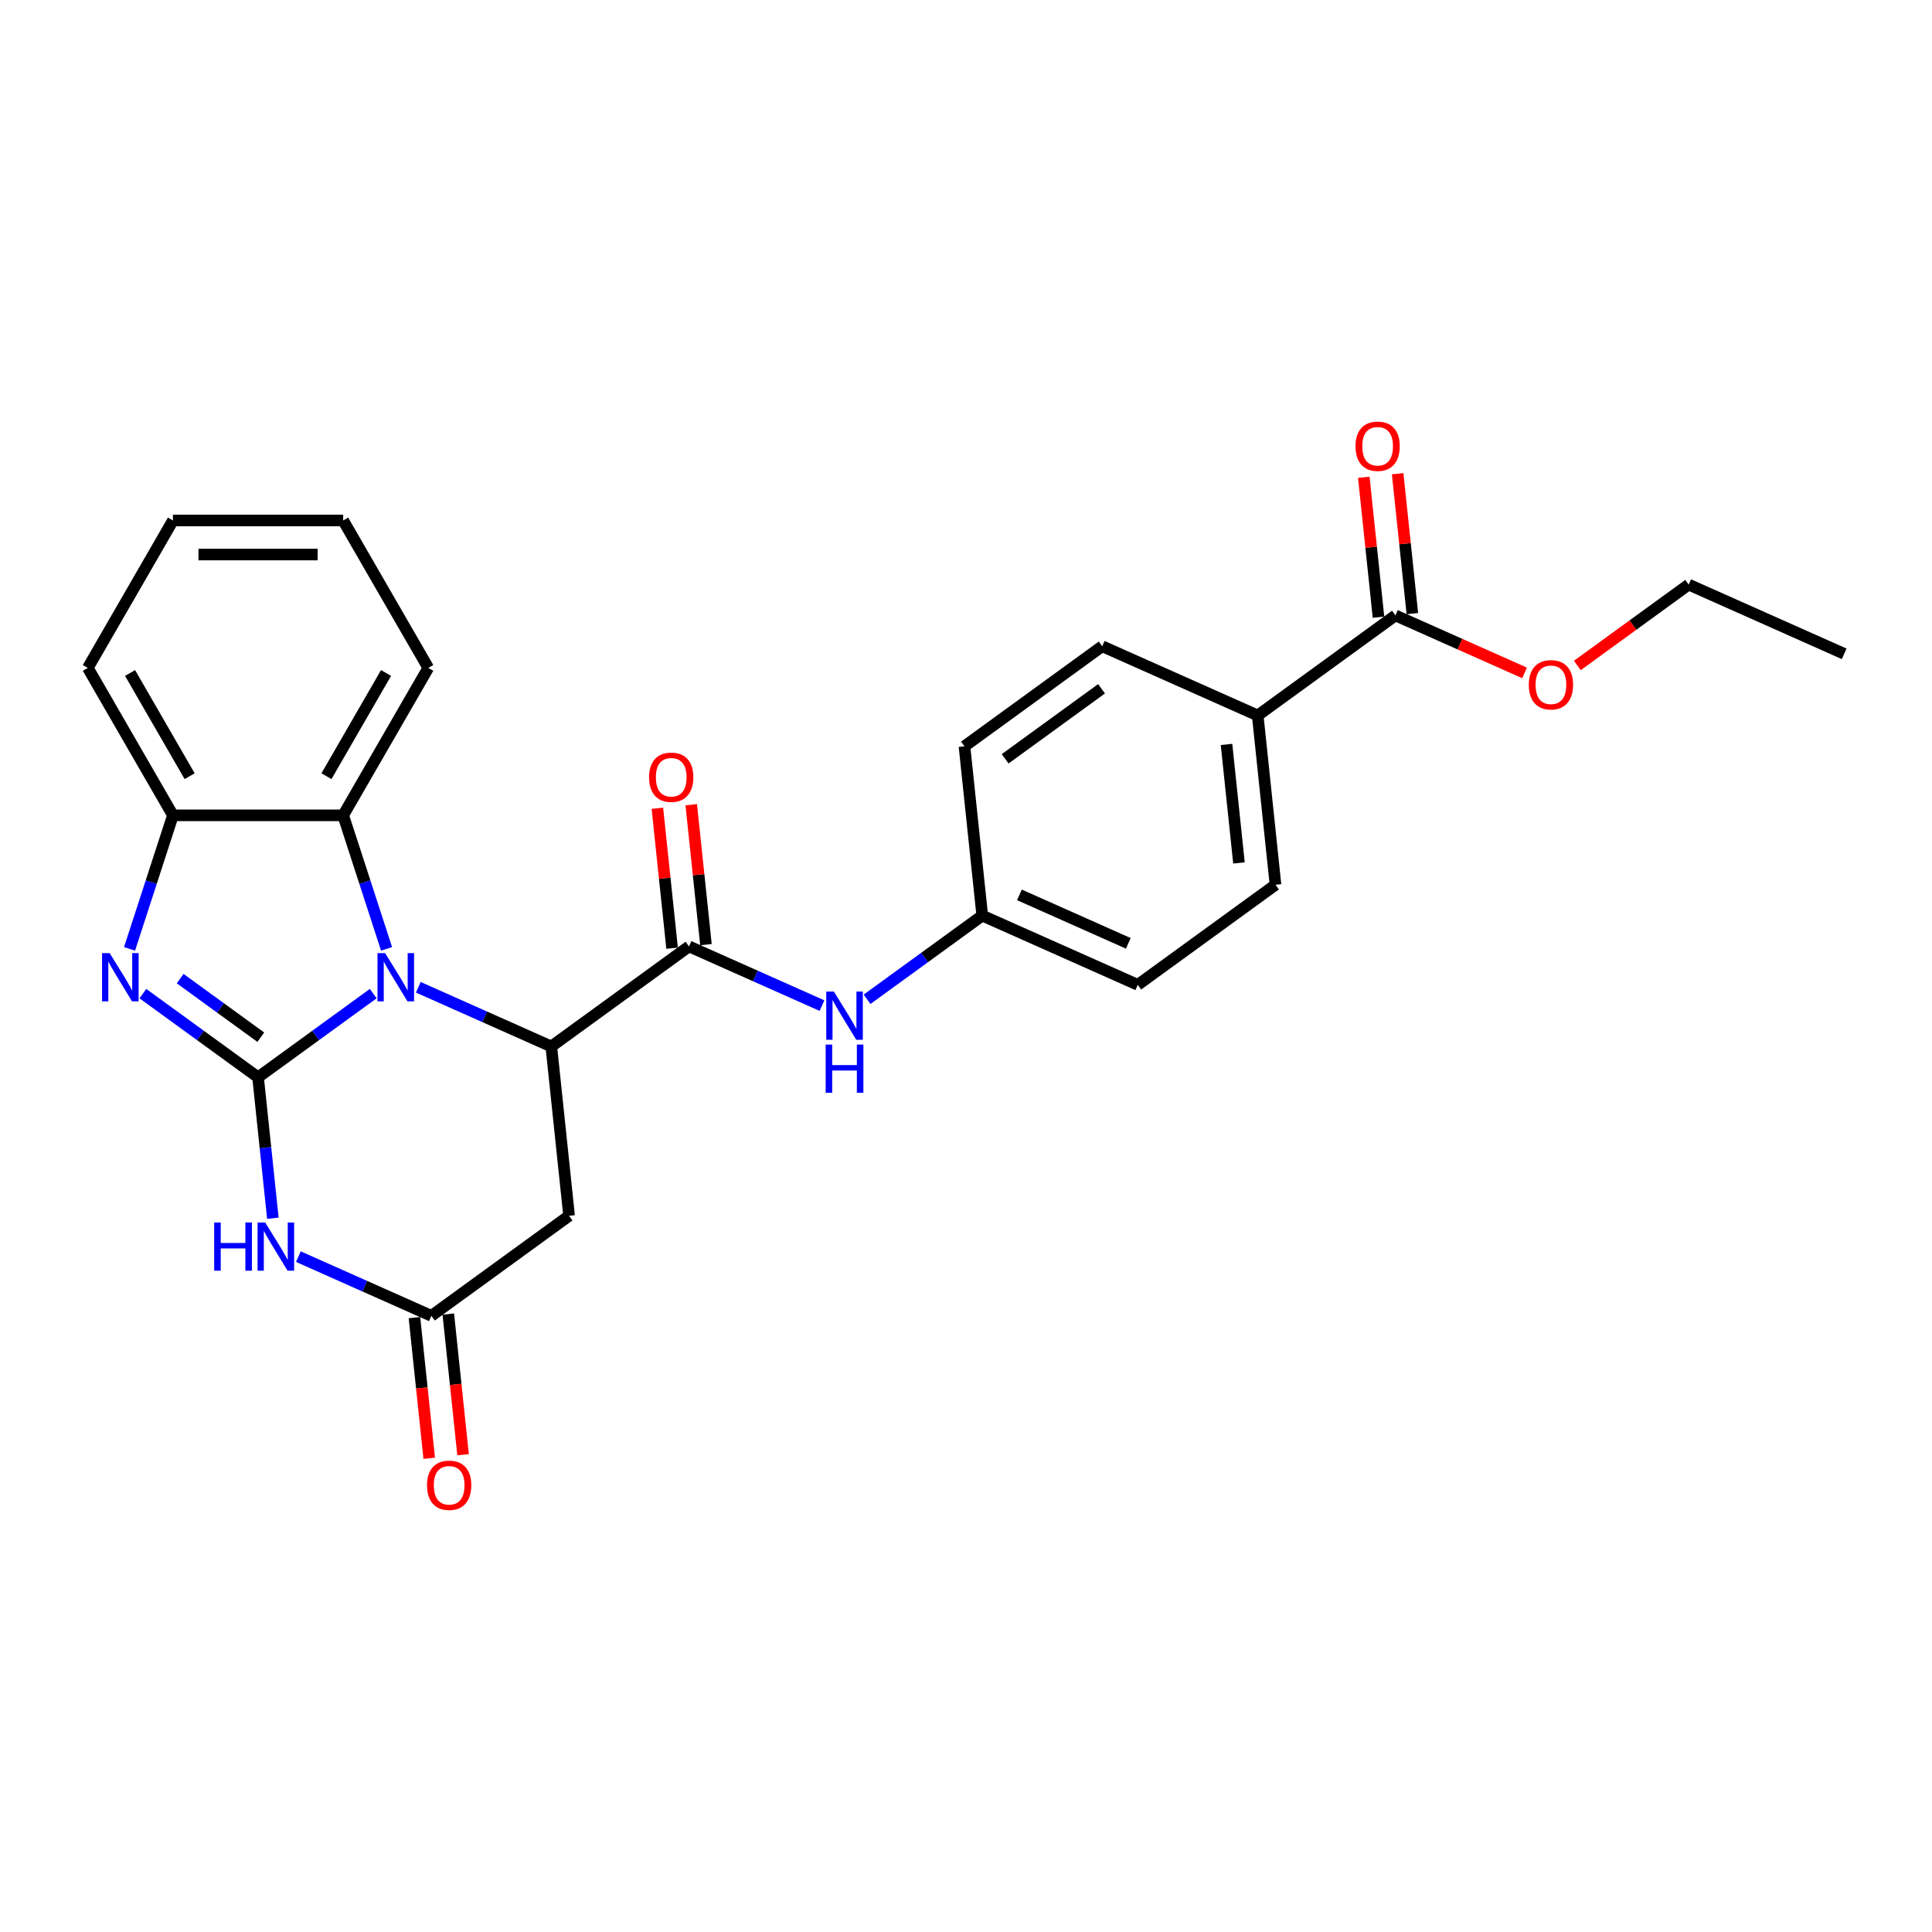<?xml version='1.0' encoding='iso-8859-1'?>
<svg version='1.1' baseProfile='full'
              xmlns='http://www.w3.org/2000/svg'
                      xmlns:rdkit='http://www.rdkit.org/xml'
                      xmlns:xlink='http://www.w3.org/1999/xlink'
                  xml:space='preserve'
width='1000px' height='1000px' viewBox='0 0 1000 1000'>
<!-- END OF HEADER -->
<rect style='opacity:1.0;fill:#FFFFFF;stroke:none' width='1000' height='1000' x='0' y='0'> </rect>
<path class='bond-0' d='M 133.568,557.608 L 163.377,535.95' style='fill:none;fill-rule:evenodd;stroke:#000000;stroke-width:6px;stroke-linecap:butt;stroke-linejoin:miter;stroke-opacity:1' />
<path class='bond-0' d='M 163.377,535.95 L 193.187,514.292' style='fill:none;fill-rule:evenodd;stroke:#0000FF;stroke-width:6px;stroke-linecap:butt;stroke-linejoin:miter;stroke-opacity:1' />
<path class='bond-1' d='M 133.568,557.608 L 137.402,594.083' style='fill:none;fill-rule:evenodd;stroke:#000000;stroke-width:6px;stroke-linecap:butt;stroke-linejoin:miter;stroke-opacity:1' />
<path class='bond-1' d='M 137.402,594.083 L 141.235,630.558' style='fill:none;fill-rule:evenodd;stroke:#0000FF;stroke-width:6px;stroke-linecap:butt;stroke-linejoin:miter;stroke-opacity:1' />
<path class='bond-2' d='M 133.568,557.608 L 103.758,535.95' style='fill:none;fill-rule:evenodd;stroke:#000000;stroke-width:6px;stroke-linecap:butt;stroke-linejoin:miter;stroke-opacity:1' />
<path class='bond-2' d='M 103.758,535.95 L 73.949,514.292' style='fill:none;fill-rule:evenodd;stroke:#0000FF;stroke-width:6px;stroke-linecap:butt;stroke-linejoin:miter;stroke-opacity:1' />
<path class='bond-2' d='M 134.983,536.853 L 114.117,521.693' style='fill:none;fill-rule:evenodd;stroke:#000000;stroke-width:6px;stroke-linecap:butt;stroke-linejoin:miter;stroke-opacity:1' />
<path class='bond-2' d='M 114.117,521.693 L 93.25,506.532' style='fill:none;fill-rule:evenodd;stroke:#0000FF;stroke-width:6px;stroke-linecap:butt;stroke-linejoin:miter;stroke-opacity:1' />
<path class='bond-3' d='M 216.519,511.01 L 250.934,526.332' style='fill:none;fill-rule:evenodd;stroke:#0000FF;stroke-width:6px;stroke-linecap:butt;stroke-linejoin:miter;stroke-opacity:1' />
<path class='bond-3' d='M 250.934,526.332 L 285.348,541.655' style='fill:none;fill-rule:evenodd;stroke:#000000;stroke-width:6px;stroke-linecap:butt;stroke-linejoin:miter;stroke-opacity:1' />
<path class='bond-6' d='M 200.083,491.136 L 188.854,456.576' style='fill:none;fill-rule:evenodd;stroke:#0000FF;stroke-width:6px;stroke-linecap:butt;stroke-linejoin:miter;stroke-opacity:1' />
<path class='bond-6' d='M 188.854,456.576 L 177.624,422.015' style='fill:none;fill-rule:evenodd;stroke:#000000;stroke-width:6px;stroke-linecap:butt;stroke-linejoin:miter;stroke-opacity:1' />
<path class='bond-5' d='M 154.444,650.432 L 188.859,665.755' style='fill:none;fill-rule:evenodd;stroke:#0000FF;stroke-width:6px;stroke-linecap:butt;stroke-linejoin:miter;stroke-opacity:1' />
<path class='bond-5' d='M 188.859,665.755 L 223.274,681.077' style='fill:none;fill-rule:evenodd;stroke:#000000;stroke-width:6px;stroke-linecap:butt;stroke-linejoin:miter;stroke-opacity:1' />
<path class='bond-8' d='M 67.052,491.136 L 78.282,456.576' style='fill:none;fill-rule:evenodd;stroke:#0000FF;stroke-width:6px;stroke-linecap:butt;stroke-linejoin:miter;stroke-opacity:1' />
<path class='bond-8' d='M 78.282,456.576 L 89.511,422.015' style='fill:none;fill-rule:evenodd;stroke:#000000;stroke-width:6px;stroke-linecap:butt;stroke-linejoin:miter;stroke-opacity:1' />
<path class='bond-4' d='M 285.348,541.655 L 356.633,489.863' style='fill:none;fill-rule:evenodd;stroke:#000000;stroke-width:6px;stroke-linecap:butt;stroke-linejoin:miter;stroke-opacity:1' />
<path class='bond-28' d='M 285.348,541.655 L 294.559,629.285' style='fill:none;fill-rule:evenodd;stroke:#000000;stroke-width:6px;stroke-linecap:butt;stroke-linejoin:miter;stroke-opacity:1' />
<path class='bond-9' d='M 356.633,489.863 L 391.048,505.185' style='fill:none;fill-rule:evenodd;stroke:#000000;stroke-width:6px;stroke-linecap:butt;stroke-linejoin:miter;stroke-opacity:1' />
<path class='bond-9' d='M 391.048,505.185 L 425.463,520.508' style='fill:none;fill-rule:evenodd;stroke:#0000FF;stroke-width:6px;stroke-linecap:butt;stroke-linejoin:miter;stroke-opacity:1' />
<path class='bond-12' d='M 365.397,488.942 L 361.591,452.731' style='fill:none;fill-rule:evenodd;stroke:#000000;stroke-width:6px;stroke-linecap:butt;stroke-linejoin:miter;stroke-opacity:1' />
<path class='bond-12' d='M 361.591,452.731 L 357.785,416.52' style='fill:none;fill-rule:evenodd;stroke:#FF0000;stroke-width:6px;stroke-linecap:butt;stroke-linejoin:miter;stroke-opacity:1' />
<path class='bond-12' d='M 347.87,490.784 L 344.064,454.573' style='fill:none;fill-rule:evenodd;stroke:#000000;stroke-width:6px;stroke-linecap:butt;stroke-linejoin:miter;stroke-opacity:1' />
<path class='bond-12' d='M 344.064,454.573 L 340.259,418.362' style='fill:none;fill-rule:evenodd;stroke:#FF0000;stroke-width:6px;stroke-linecap:butt;stroke-linejoin:miter;stroke-opacity:1' />
<path class='bond-7' d='M 223.274,681.077 L 294.559,629.285' style='fill:none;fill-rule:evenodd;stroke:#000000;stroke-width:6px;stroke-linecap:butt;stroke-linejoin:miter;stroke-opacity:1' />
<path class='bond-13' d='M 214.511,681.998 L 218.337,718.403' style='fill:none;fill-rule:evenodd;stroke:#000000;stroke-width:6px;stroke-linecap:butt;stroke-linejoin:miter;stroke-opacity:1' />
<path class='bond-13' d='M 218.337,718.403 L 222.163,754.808' style='fill:none;fill-rule:evenodd;stroke:#FF0000;stroke-width:6px;stroke-linecap:butt;stroke-linejoin:miter;stroke-opacity:1' />
<path class='bond-13' d='M 232.037,680.156 L 235.863,716.561' style='fill:none;fill-rule:evenodd;stroke:#000000;stroke-width:6px;stroke-linecap:butt;stroke-linejoin:miter;stroke-opacity:1' />
<path class='bond-13' d='M 235.863,716.561 L 239.689,752.966' style='fill:none;fill-rule:evenodd;stroke:#FF0000;stroke-width:6px;stroke-linecap:butt;stroke-linejoin:miter;stroke-opacity:1' />
<path class='bond-21' d='M 177.624,422.015 L 221.681,345.707' style='fill:none;fill-rule:evenodd;stroke:#000000;stroke-width:6px;stroke-linecap:butt;stroke-linejoin:miter;stroke-opacity:1' />
<path class='bond-21' d='M 168.971,401.758 L 199.811,348.342' style='fill:none;fill-rule:evenodd;stroke:#000000;stroke-width:6px;stroke-linecap:butt;stroke-linejoin:miter;stroke-opacity:1' />
<path class='bond-27' d='M 177.624,422.015 L 89.511,422.015' style='fill:none;fill-rule:evenodd;stroke:#000000;stroke-width:6px;stroke-linecap:butt;stroke-linejoin:miter;stroke-opacity:1' />
<path class='bond-22' d='M 89.511,422.015 L 45.455,345.707' style='fill:none;fill-rule:evenodd;stroke:#000000;stroke-width:6px;stroke-linecap:butt;stroke-linejoin:miter;stroke-opacity:1' />
<path class='bond-22' d='M 98.164,401.758 L 67.325,348.342' style='fill:none;fill-rule:evenodd;stroke:#000000;stroke-width:6px;stroke-linecap:butt;stroke-linejoin:miter;stroke-opacity:1' />
<path class='bond-15' d='M 448.795,517.226 L 478.605,495.568' style='fill:none;fill-rule:evenodd;stroke:#0000FF;stroke-width:6px;stroke-linecap:butt;stroke-linejoin:miter;stroke-opacity:1' />
<path class='bond-15' d='M 478.605,495.568 L 508.414,473.91' style='fill:none;fill-rule:evenodd;stroke:#000000;stroke-width:6px;stroke-linecap:butt;stroke-linejoin:miter;stroke-opacity:1' />
<path class='bond-10' d='M 722.269,318.535 L 650.984,370.327' style='fill:none;fill-rule:evenodd;stroke:#000000;stroke-width:6px;stroke-linecap:butt;stroke-linejoin:miter;stroke-opacity:1' />
<path class='bond-14' d='M 731.032,317.614 L 727.227,281.403' style='fill:none;fill-rule:evenodd;stroke:#000000;stroke-width:6px;stroke-linecap:butt;stroke-linejoin:miter;stroke-opacity:1' />
<path class='bond-14' d='M 727.227,281.403 L 723.421,245.192' style='fill:none;fill-rule:evenodd;stroke:#FF0000;stroke-width:6px;stroke-linecap:butt;stroke-linejoin:miter;stroke-opacity:1' />
<path class='bond-14' d='M 713.506,319.456 L 709.7,283.245' style='fill:none;fill-rule:evenodd;stroke:#000000;stroke-width:6px;stroke-linecap:butt;stroke-linejoin:miter;stroke-opacity:1' />
<path class='bond-14' d='M 709.7,283.245 L 705.894,247.034' style='fill:none;fill-rule:evenodd;stroke:#FF0000;stroke-width:6px;stroke-linecap:butt;stroke-linejoin:miter;stroke-opacity:1' />
<path class='bond-18' d='M 722.269,318.535 L 755.688,333.414' style='fill:none;fill-rule:evenodd;stroke:#000000;stroke-width:6px;stroke-linecap:butt;stroke-linejoin:miter;stroke-opacity:1' />
<path class='bond-18' d='M 755.688,333.414 L 789.107,348.293' style='fill:none;fill-rule:evenodd;stroke:#FF0000;stroke-width:6px;stroke-linecap:butt;stroke-linejoin:miter;stroke-opacity:1' />
<path class='bond-11' d='M 650.984,370.327 L 660.195,457.958' style='fill:none;fill-rule:evenodd;stroke:#000000;stroke-width:6px;stroke-linecap:butt;stroke-linejoin:miter;stroke-opacity:1' />
<path class='bond-11' d='M 634.84,385.314 L 641.287,446.655' style='fill:none;fill-rule:evenodd;stroke:#000000;stroke-width:6px;stroke-linecap:butt;stroke-linejoin:miter;stroke-opacity:1' />
<path class='bond-30' d='M 650.984,370.327 L 570.489,334.488' style='fill:none;fill-rule:evenodd;stroke:#000000;stroke-width:6px;stroke-linecap:butt;stroke-linejoin:miter;stroke-opacity:1' />
<path class='bond-19' d='M 508.414,473.91 L 499.204,386.28' style='fill:none;fill-rule:evenodd;stroke:#000000;stroke-width:6px;stroke-linecap:butt;stroke-linejoin:miter;stroke-opacity:1' />
<path class='bond-20' d='M 508.414,473.91 L 588.91,509.749' style='fill:none;fill-rule:evenodd;stroke:#000000;stroke-width:6px;stroke-linecap:butt;stroke-linejoin:miter;stroke-opacity:1' />
<path class='bond-20' d='M 527.656,463.187 L 584.003,488.274' style='fill:none;fill-rule:evenodd;stroke:#000000;stroke-width:6px;stroke-linecap:butt;stroke-linejoin:miter;stroke-opacity:1' />
<path class='bond-16' d='M 660.195,457.958 L 588.91,509.749' style='fill:none;fill-rule:evenodd;stroke:#000000;stroke-width:6px;stroke-linecap:butt;stroke-linejoin:miter;stroke-opacity:1' />
<path class='bond-17' d='M 570.489,334.488 L 499.204,386.28' style='fill:none;fill-rule:evenodd;stroke:#000000;stroke-width:6px;stroke-linecap:butt;stroke-linejoin:miter;stroke-opacity:1' />
<path class='bond-17' d='M 570.154,356.514 L 520.255,392.768' style='fill:none;fill-rule:evenodd;stroke:#000000;stroke-width:6px;stroke-linecap:butt;stroke-linejoin:miter;stroke-opacity:1' />
<path class='bond-23' d='M 816.422,344.451 L 845.236,323.517' style='fill:none;fill-rule:evenodd;stroke:#FF0000;stroke-width:6px;stroke-linecap:butt;stroke-linejoin:miter;stroke-opacity:1' />
<path class='bond-23' d='M 845.236,323.517 L 874.05,302.583' style='fill:none;fill-rule:evenodd;stroke:#000000;stroke-width:6px;stroke-linecap:butt;stroke-linejoin:miter;stroke-opacity:1' />
<path class='bond-24' d='M 221.681,345.707 L 177.624,269.399' style='fill:none;fill-rule:evenodd;stroke:#000000;stroke-width:6px;stroke-linecap:butt;stroke-linejoin:miter;stroke-opacity:1' />
<path class='bond-25' d='M 45.455,345.707 L 89.511,269.399' style='fill:none;fill-rule:evenodd;stroke:#000000;stroke-width:6px;stroke-linecap:butt;stroke-linejoin:miter;stroke-opacity:1' />
<path class='bond-26' d='M 874.05,302.583 L 954.545,338.421' style='fill:none;fill-rule:evenodd;stroke:#000000;stroke-width:6px;stroke-linecap:butt;stroke-linejoin:miter;stroke-opacity:1' />
<path class='bond-29' d='M 177.624,269.399 L 89.511,269.399' style='fill:none;fill-rule:evenodd;stroke:#000000;stroke-width:6px;stroke-linecap:butt;stroke-linejoin:miter;stroke-opacity:1' />
<path class='bond-29' d='M 164.407,287.021 L 102.728,287.021' style='fill:none;fill-rule:evenodd;stroke:#000000;stroke-width:6px;stroke-linecap:butt;stroke-linejoin:miter;stroke-opacity:1' />
<path  class='atom-1' d='M 199.337 493.339
L 207.514 506.556
Q 208.325 507.86, 209.629 510.222
Q 210.933 512.583, 211.003 512.724
L 211.003 493.339
L 214.316 493.339
L 214.316 518.293
L 210.897 518.293
L 202.121 503.842
Q 201.099 502.15, 200.007 500.212
Q 198.949 498.273, 198.632 497.674
L 198.632 518.293
L 195.39 518.293
L 195.39 493.339
L 199.337 493.339
' fill='#0000FF'/>
<path  class='atom-2' d='M 110.864 632.761
L 114.247 632.761
L 114.247 643.37
L 127.006 643.37
L 127.006 632.761
L 130.389 632.761
L 130.389 657.715
L 127.006 657.715
L 127.006 646.19
L 114.247 646.19
L 114.247 657.715
L 110.864 657.715
L 110.864 632.761
' fill='#0000FF'/>
<path  class='atom-2' d='M 137.262 632.761
L 145.439 645.978
Q 146.25 647.282, 147.554 649.644
Q 148.858 652.005, 148.928 652.146
L 148.928 632.761
L 152.242 632.761
L 152.242 657.715
L 148.823 657.715
L 140.047 643.264
Q 139.025 641.573, 137.932 639.634
Q 136.875 637.696, 136.557 637.096
L 136.557 657.715
L 133.315 657.715
L 133.315 632.761
L 137.262 632.761
' fill='#0000FF'/>
<path  class='atom-3' d='M 56.767 493.339
L 64.944 506.556
Q 65.754 507.86, 67.058 510.222
Q 68.362 512.583, 68.433 512.724
L 68.433 493.339
L 71.746 493.339
L 71.746 518.293
L 68.327 518.293
L 59.551 503.842
Q 58.529 502.15, 57.437 500.212
Q 56.379 498.273, 56.062 497.674
L 56.062 518.293
L 52.819 518.293
L 52.819 493.339
L 56.767 493.339
' fill='#0000FF'/>
<path  class='atom-10' d='M 431.613 513.225
L 439.79 526.442
Q 440.601 527.746, 441.905 530.108
Q 443.209 532.469, 443.279 532.61
L 443.279 513.225
L 446.592 513.225
L 446.592 538.179
L 443.174 538.179
L 434.397 523.728
Q 433.375 522.036, 432.283 520.098
Q 431.225 518.159, 430.908 517.56
L 430.908 538.179
L 427.666 538.179
L 427.666 513.225
L 431.613 513.225
' fill='#0000FF'/>
<path  class='atom-10' d='M 427.366 540.674
L 430.75 540.674
L 430.75 551.283
L 443.508 551.283
L 443.508 540.674
L 446.892 540.674
L 446.892 565.628
L 443.508 565.628
L 443.508 554.103
L 430.75 554.103
L 430.75 565.628
L 427.366 565.628
L 427.366 540.674
' fill='#0000FF'/>
<path  class='atom-13' d='M 335.968 402.303
Q 335.968 396.311, 338.929 392.963
Q 341.89 389.615, 347.423 389.615
Q 352.957 389.615, 355.917 392.963
Q 358.878 396.311, 358.878 402.303
Q 358.878 408.365, 355.882 411.819
Q 352.886 415.238, 347.423 415.238
Q 341.925 415.238, 338.929 411.819
Q 335.968 408.4, 335.968 402.303
M 347.423 412.418
Q 351.23 412.418, 353.274 409.881
Q 355.353 407.308, 355.353 402.303
Q 355.353 397.404, 353.274 394.937
Q 351.23 392.434, 347.423 392.434
Q 343.617 392.434, 341.537 394.902
Q 339.493 397.369, 339.493 402.303
Q 339.493 407.343, 341.537 409.881
Q 343.617 412.418, 347.423 412.418
' fill='#FF0000'/>
<path  class='atom-14' d='M 221.029 768.778
Q 221.029 762.786, 223.99 759.438
Q 226.95 756.09, 232.484 756.09
Q 238.017 756.09, 240.978 759.438
Q 243.939 762.786, 243.939 768.778
Q 243.939 774.84, 240.943 778.294
Q 237.947 781.713, 232.484 781.713
Q 226.986 781.713, 223.99 778.294
Q 221.029 774.875, 221.029 768.778
M 232.484 778.893
Q 236.29 778.893, 238.335 776.356
Q 240.414 773.783, 240.414 768.778
Q 240.414 763.879, 238.335 761.412
Q 236.29 758.909, 232.484 758.909
Q 228.677 758.909, 226.598 761.377
Q 224.554 763.844, 224.554 768.778
Q 224.554 773.818, 226.598 776.356
Q 228.677 778.893, 232.484 778.893
' fill='#FF0000'/>
<path  class='atom-15' d='M 701.604 230.975
Q 701.604 224.984, 704.565 221.635
Q 707.526 218.287, 713.059 218.287
Q 718.593 218.287, 721.553 221.635
Q 724.514 224.984, 724.514 230.975
Q 724.514 237.037, 721.518 240.491
Q 718.522 243.91, 713.059 243.91
Q 707.561 243.91, 704.565 240.491
Q 701.604 237.073, 701.604 230.975
M 713.059 241.091
Q 716.866 241.091, 718.91 238.553
Q 720.989 235.98, 720.989 230.975
Q 720.989 226.076, 718.91 223.609
Q 716.866 221.107, 713.059 221.107
Q 709.253 221.107, 707.173 223.574
Q 705.129 226.041, 705.129 230.975
Q 705.129 236.015, 707.173 238.553
Q 709.253 241.091, 713.059 241.091
' fill='#FF0000'/>
<path  class='atom-19' d='M 791.31 354.445
Q 791.31 348.453, 794.271 345.105
Q 797.231 341.756, 802.765 341.756
Q 808.298 341.756, 811.259 345.105
Q 814.22 348.453, 814.22 354.445
Q 814.22 360.507, 811.224 363.961
Q 808.228 367.38, 802.765 367.38
Q 797.267 367.38, 794.271 363.961
Q 791.31 360.542, 791.31 354.445
M 802.765 364.56
Q 806.571 364.56, 808.616 362.022
Q 810.695 359.45, 810.695 354.445
Q 810.695 349.546, 808.616 347.078
Q 806.571 344.576, 802.765 344.576
Q 798.958 344.576, 796.879 347.043
Q 794.835 349.51, 794.835 354.445
Q 794.835 359.485, 796.879 362.022
Q 798.958 364.56, 802.765 364.56
' fill='#FF0000'/>
</svg>

